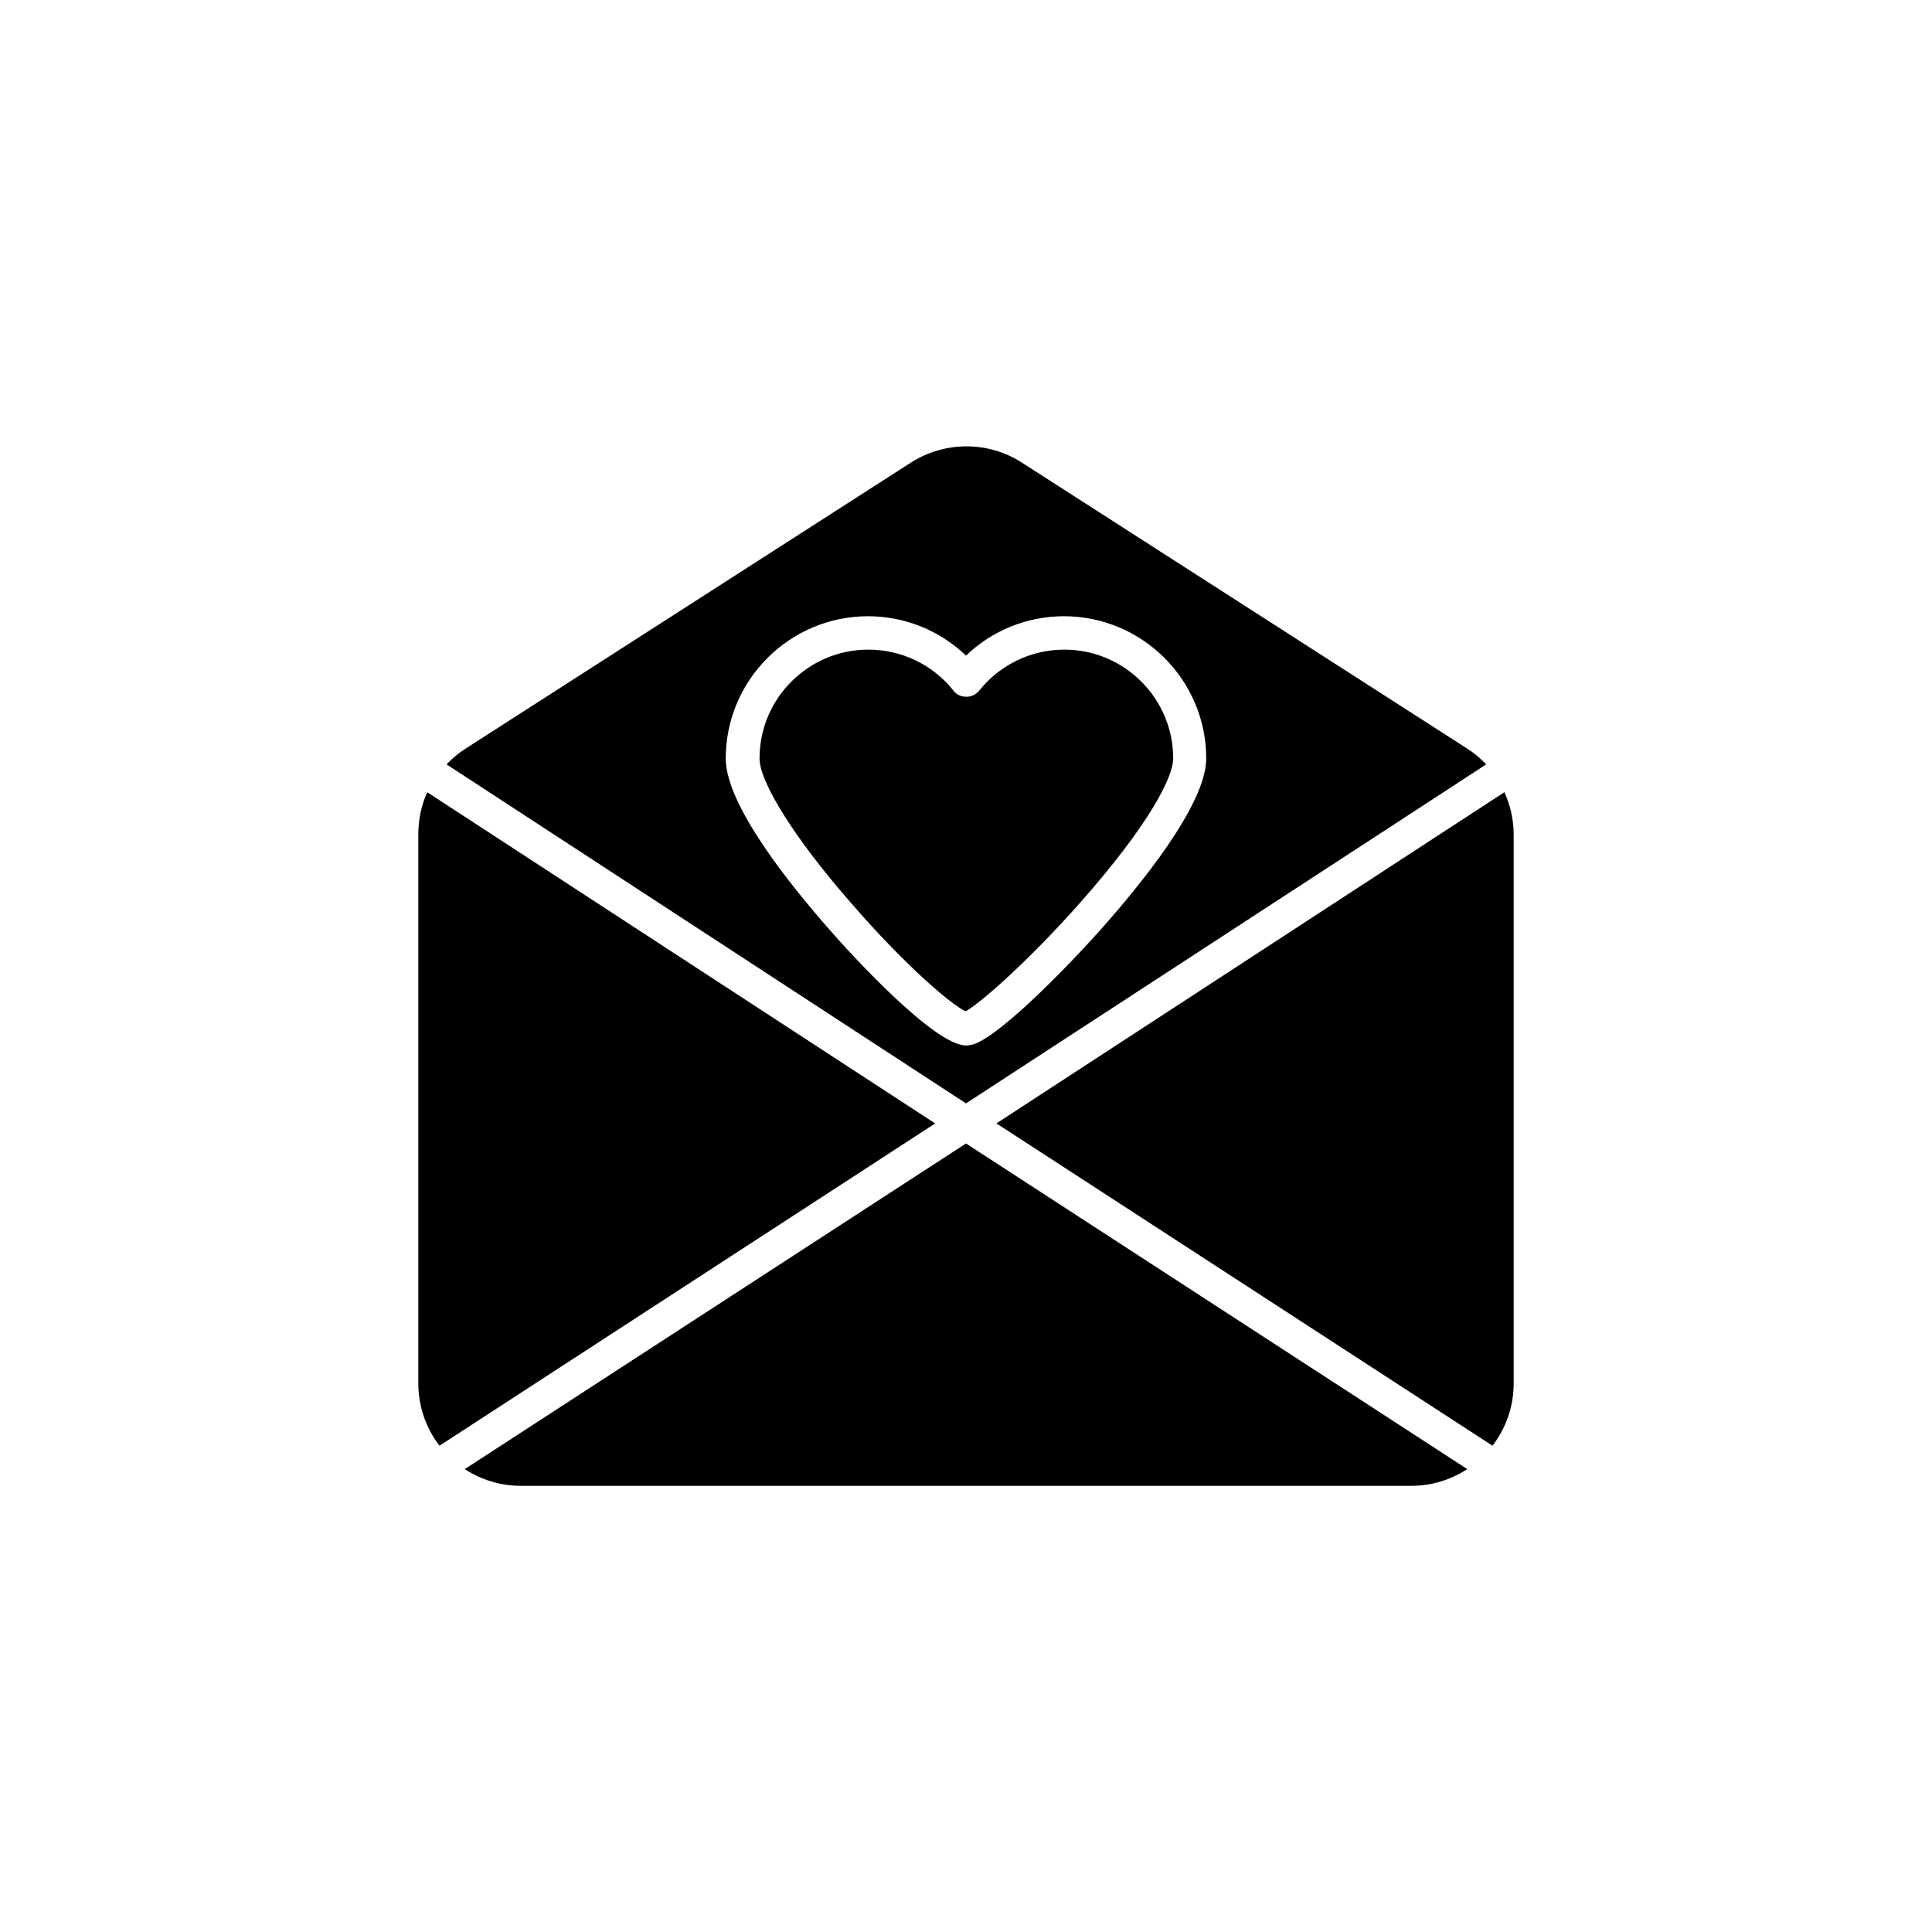 <?xml version="1.0" encoding="UTF-8"?>
<!-- Uploaded to: SVG Repo, www.svgrepo.com, Generator: SVG Repo Mixer Tools -->
<svg fill="#000000" width="800px" height="800px" version="1.1" viewBox="144 144 512 512" xmlns="http://www.w3.org/2000/svg">
 <g>
  <path d="m539.53 527.13c3.543-4.625 5.609-10.332 5.609-16.531v-145.44c0-3.938-0.887-7.773-2.461-11.219l-134.61 87.773z"/>
  <path d="m282.02 537.76h236.06c5.41 0 10.527-1.672 14.762-4.43l-132.84-86.297-132.84 86.297c4.231 2.758 9.348 4.43 14.855 4.43z"/>
  <path d="m254.86 365.16v145.44c0 6.199 2.066 11.906 5.609 16.531l131.36-85.41-134.61-87.773c-1.574 3.441-2.359 7.281-2.359 11.215z"/>
  <path d="m399.9 412c3.836-2.066 16.727-13.383 30.309-28.734 18.203-20.566 24.699-33.258 24.699-38.277 0-15.941-12.988-28.832-28.832-28.832-8.758 0-17.023 3.938-22.535 10.824-0.887 1.082-2.066 1.672-3.445 1.672s-2.656-0.59-3.445-1.672c-5.512-6.887-13.777-10.824-22.535-10.824-15.941 0-28.832 12.988-28.832 28.832 0 6.394 9.543 21.551 24.402 38.473 13.586 15.746 26.281 26.766 30.215 28.539z"/>
  <path d="m400 436.41 137.86-89.84c-1.477-1.574-3.246-3.051-5.117-4.231l-117.98-75.77c-8.855-5.707-20.367-5.707-29.324 0l-117.98 75.77c-1.871 1.18-3.641 2.656-5.117 4.231zm-25.98-129.1c9.742 0 18.992 3.738 25.977 10.43 6.988-6.691 16.234-10.43 25.977-10.43 20.762 0 37.688 16.926 37.688 37.688 0 12.301-17.711 33.852-28.242 45.656-6.887 7.676-14.07 14.957-20.367 20.664-10.035 8.953-12.988 9.742-15.055 9.742-8.562 0-31.488-25.289-35.918-30.406-10.332-11.711-27.75-33.16-27.75-45.656 0.004-20.762 16.93-37.688 37.691-37.688z"/>
 </g>
</svg>